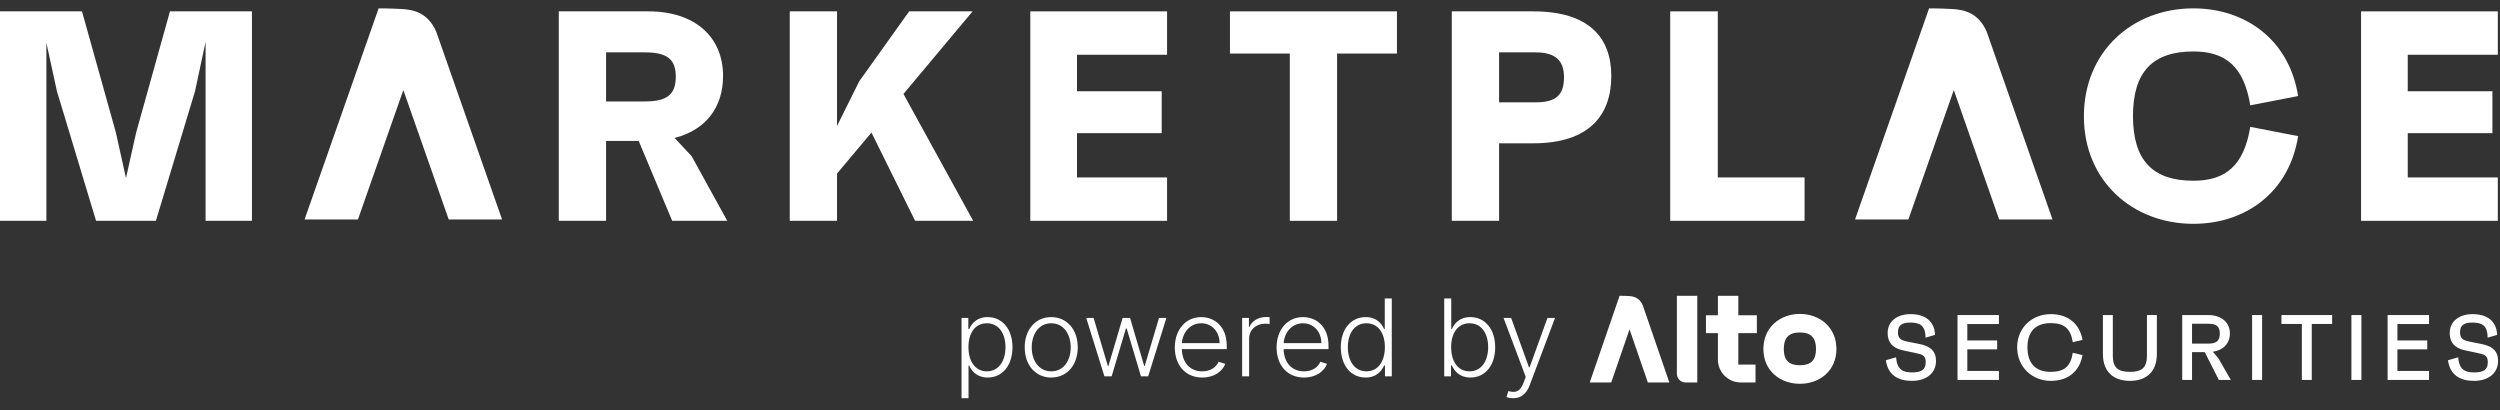 <svg width="195" height="32" viewBox="0 0 195 32" fill="none" xmlns="http://www.w3.org/2000/svg">
<rect x="0" y="0" width="195" height="32" fill="#333333" stroke="none"/>
<path d="M13.257 0.886H19.652V17.224H16.035V3.267L15.218 7.095L12.16 17.224H7.492L4.435 7.095L3.618 3.337V17.224H0V0.886H6.395L9.033 10.316L9.826 13.887L10.62 10.339L13.257 0.886Z" fill="white"/>
<path d="M52.431 17.224L49.817 10.992H47.273V17.224H43.585V0.886H50.564C54.228 0.886 56.399 2.893 56.399 5.928C56.399 8.402 55.022 10.152 52.618 10.759L53.948 12.183L56.726 17.224H52.431ZM47.273 4.084V7.912H50.307C52.034 7.912 52.711 7.375 52.711 5.974C52.711 4.621 52.034 4.084 50.307 4.084H47.273Z" fill="white"/>
<path d="M71.38 17.224L67.973 10.339L65.289 13.537V17.224H61.601V0.886H65.289V9.825L67.016 6.348L70.914 0.886H75.862L70.47 7.328L75.908 17.224H71.38Z" fill="white"/>
<path d="M108.961 0.886V4.177H104.293V17.224H100.605V4.177H95.937V0.886H108.961Z" fill="white"/>
<path d="M119.589 0.886C123.977 0.886 125.681 2.963 125.681 5.928C125.681 8.962 123.977 11.179 119.589 11.179H116.928V17.224H113.24V0.886H119.589ZM119.776 7.982C121.363 7.982 121.993 7.421 121.993 6.021C121.993 4.761 121.363 4.084 119.776 4.084H116.928V7.982H119.776Z" fill="white"/>
<path d="M133.987 13.84H140.756V17.224H130.276V0.886H133.987V13.84Z" fill="white"/>
<path d="M171.086 14.097C173.607 14.097 175.031 12.906 175.521 9.895L179.255 10.619C178.555 15.03 175.124 17.458 171.086 17.458C166.325 17.458 162.544 14.097 162.544 9.079C162.544 4.014 166.325 0.653 171.086 0.653C175.124 0.653 178.555 3.08 179.255 7.491L175.521 8.215C175.031 5.204 173.607 4.014 171.086 4.014C167.889 4.014 166.372 5.624 166.372 9.055C166.372 12.486 167.889 14.097 171.086 14.097Z" fill="white"/>
<path d="M194.829 4.271H187.804V7.118H194.409V10.386H187.804V13.84H194.829V17.224H184.163V0.886H194.829V4.271Z" fill="white"/>
<path d="M152.256 0.702C151.313 0.651 150.467 0.653 150.467 0.653L150.315 1.092L144.693 17.119H148.854L152.396 7.024L155.935 17.119H160.097L154.96 2.47C154.319 0.995 153.198 0.752 152.256 0.702Z" fill="white"/>
<path d="M31.321 0.702C30.377 0.651 29.532 0.653 29.532 0.653L29.379 1.092L23.757 17.119H27.919L31.46 7.024L35 17.119H39.161L34.025 2.47C33.383 0.995 32.262 0.752 31.321 0.702Z" fill="white"/>
<path d="M91.031 4.271H84.006V7.118H90.611V10.386H84.006V13.84H91.031V17.224H80.365V0.886H91.031V4.271Z" fill="white"/>
<path d="M75 31.061V24.797H75.53V25.666H75.594C75.787 25.256 76.166 24.734 77.032 24.734C78.193 24.734 78.973 25.681 78.973 27.087C78.973 28.499 78.19 29.448 77.039 29.448C76.188 29.448 75.784 28.926 75.594 28.508H75.545V31.061H75ZM75.539 27.078C75.539 28.178 76.065 28.964 76.974 28.964C77.908 28.964 78.428 28.14 78.428 27.078C78.428 26.028 77.92 25.215 76.974 25.215C76.053 25.215 75.539 25.986 75.539 27.078Z" fill="white"/>
<path d="M81.996 29.448C80.778 29.448 79.927 28.484 79.927 27.096C79.927 25.698 80.778 24.734 81.996 24.734C83.214 24.734 84.065 25.698 84.065 27.096C84.065 28.484 83.214 29.448 81.996 29.448ZM81.996 28.964C82.973 28.964 83.517 28.116 83.517 27.096C83.517 26.075 82.973 25.215 81.996 25.215C81.02 25.215 80.475 26.075 80.475 27.096C80.475 28.116 81.02 28.964 81.996 28.964Z" fill="white"/>
<path d="M86.145 29.353L84.725 24.797H85.3L86.415 28.555H86.454L87.566 24.797H88.144L89.246 28.546H89.289L90.403 24.797H90.979L89.558 29.353H88.995L87.881 25.618H87.823L86.709 29.353H86.145Z" fill="white"/>
<path d="M93.779 29.448C92.463 29.448 91.636 28.484 91.636 27.102C91.636 25.722 92.478 24.734 93.696 24.734C94.716 24.734 95.686 25.449 95.686 26.971V27.232H92.184C92.209 28.285 92.818 28.964 93.779 28.964C94.446 28.964 94.872 28.626 95.052 28.217L95.57 28.38C95.355 28.953 94.722 29.448 93.779 29.448ZM92.187 26.766H95.129C95.129 25.888 94.538 25.215 93.696 25.215C92.836 25.215 92.245 25.918 92.187 26.766Z" fill="white"/>
<path d="M96.887 29.353V24.797H97.416V25.497H97.456C97.646 25.037 98.151 24.728 98.742 24.728C98.83 24.728 98.956 24.734 99.029 24.737V25.274C98.98 25.268 98.846 25.244 98.702 25.244C97.967 25.244 97.431 25.734 97.431 26.41V29.353H96.887Z" fill="white"/>
<path d="M101.717 29.448C100.401 29.448 99.574 28.484 99.574 27.102C99.574 25.722 100.416 24.734 101.634 24.734C102.654 24.734 103.624 25.449 103.624 26.971V27.232H100.122C100.147 28.285 100.756 28.964 101.717 28.964C102.384 28.964 102.81 28.626 102.99 28.217L103.508 28.38C103.293 28.953 102.66 29.448 101.717 29.448ZM100.125 26.766H103.067C103.067 25.888 102.476 25.215 101.634 25.215C100.774 25.215 100.183 25.918 100.125 26.766Z" fill="white"/>
<path d="M106.518 29.448C105.364 29.448 104.583 28.502 104.583 27.087C104.583 25.683 105.367 24.734 106.527 24.734C107.387 24.734 107.776 25.256 107.962 25.666H108.011V23.278H108.559V29.353H108.027V28.508H107.962C107.77 28.923 107.372 29.448 106.518 29.448ZM106.582 28.964C107.494 28.964 108.021 28.178 108.021 27.078C108.021 25.986 107.5 25.215 106.582 25.215C105.639 25.215 105.131 26.028 105.131 27.078C105.131 28.14 105.645 28.964 106.582 28.964Z" fill="white"/>
<path d="M112.649 29.353V23.278H113.197V25.666H113.246C113.432 25.256 113.821 24.734 114.681 24.734C115.842 24.734 116.625 25.683 116.625 27.087C116.625 28.502 115.845 29.448 114.691 29.448C113.833 29.448 113.436 28.926 113.246 28.508H113.178V29.353H112.649ZM113.188 27.078C113.188 28.178 113.711 28.964 114.623 28.964C115.56 28.964 116.077 28.14 116.077 27.078C116.077 26.028 115.566 25.215 114.623 25.215C113.705 25.215 113.188 25.986 113.188 27.078Z" fill="white"/>
<path d="M118.033 31.061C117.819 31.061 117.617 31.017 117.507 30.967L117.654 30.501C118.208 30.67 118.575 30.548 118.835 29.86L119.007 29.397L117.277 24.797H117.868L119.264 28.656H119.307L120.703 24.797H121.293L119.304 30.074C119.053 30.735 118.621 31.061 118.033 31.061Z" fill="white"/>
<path d="M149.126 29.707C148.054 29.707 147.251 29.252 147.098 28.095L147.893 27.871C147.973 28.833 148.411 29.049 149.147 29.049C149.877 29.049 150.205 28.825 150.205 28.269C150.205 27.719 149.986 27.654 149.33 27.517L148.535 27.35C147.922 27.227 147.237 26.96 147.237 25.962C147.237 25.087 147.952 24.502 149.016 24.502C150.19 24.502 150.89 25.073 150.934 26.121L150.19 26.338C150.19 25.362 149.724 25.16 148.994 25.16C148.353 25.16 148.039 25.377 148.039 25.904C148.039 26.439 148.294 26.548 148.827 26.656L149.673 26.823C150.431 26.974 151.007 27.271 151.007 28.16C151.007 29.086 150.278 29.707 149.126 29.707Z" fill="white"/>
<path d="M155.916 25.275H153.451V26.555H155.778V27.249H153.451V28.934H155.916V29.635H152.686V24.574H155.916V25.275Z" fill="white"/>
<path d="M159.956 29.006C161.006 29.006 161.509 28.587 161.677 27.517L162.436 27.697C162.202 29.006 161.269 29.707 159.956 29.707C158.512 29.707 157.338 28.63 157.338 27.09C157.338 25.55 158.512 24.502 159.956 24.502C161.269 24.502 162.202 25.203 162.436 26.512L161.677 26.692C161.509 25.622 161.006 25.203 159.956 25.203C158.775 25.203 158.14 25.861 158.14 27.09C158.14 28.341 158.775 29.006 159.956 29.006Z" fill="white"/>
<path d="M167.462 24.574H168.235V27.611C168.235 29.006 167.403 29.707 166.135 29.707C164.858 29.707 164.027 29.006 164.027 27.611V24.574H164.8V27.741C164.8 28.674 165.194 29.006 166.135 29.006C167.068 29.006 167.462 28.674 167.462 27.741V24.574Z" fill="white"/>
<path d="M173.071 29.635L171.97 27.466H170.979V29.635H170.213V24.574H172.233C173.268 24.574 173.932 25.145 173.932 26.013C173.932 26.779 173.421 27.314 172.605 27.437L173.035 27.951L174.005 29.635H173.071ZM170.979 25.253V26.801H172.262C172.896 26.801 173.144 26.577 173.144 26.02C173.144 25.471 172.896 25.253 172.262 25.253H170.979Z" fill="white"/>
<path d="M175.664 29.635V24.574H176.444V29.635H175.664Z" fill="white"/>
<path d="M181.906 24.574V25.268H180.317V29.635H179.544V25.268H177.954V24.574H181.906Z" fill="white"/>
<path d="M183.41 29.635V24.574H184.19V29.635H183.41Z" fill="white"/>
<path d="M189.464 25.275H186.999V26.555H189.325V27.249H186.999V28.934H189.464V29.635H186.233V24.574H189.464V25.275Z" fill="white"/>
<path d="M192.969 29.707C191.897 29.707 191.095 29.252 190.942 28.095L191.737 27.871C191.817 28.833 192.254 29.049 192.991 29.049C193.72 29.049 194.048 28.825 194.048 28.269C194.048 27.719 193.829 27.654 193.173 27.517L192.378 27.35C191.766 27.227 191.08 26.96 191.08 25.962C191.08 25.087 191.795 24.502 192.86 24.502C194.034 24.502 194.734 25.073 194.777 26.121L194.034 26.338C194.034 25.362 193.567 25.16 192.838 25.16C192.196 25.16 191.882 25.377 191.882 25.904C191.882 26.439 192.138 26.548 192.67 26.656L193.516 26.823C194.274 26.974 194.85 27.271 194.85 28.16C194.85 29.086 194.121 29.707 192.969 29.707Z" fill="white"/>
<path d="M127.048 23.091C126.668 23.071 126.327 23.071 126.327 23.071L126.266 23.252L124 29.831H125.677L127.104 25.687L128.531 29.831H130.208L128.138 23.817C127.879 23.212 127.428 23.112 127.048 23.091Z" fill="white"/>
<path d="M130.796 29.159C130.796 29.53 131.096 29.831 131.467 29.831H132.388V23.071H130.796V29.159Z" fill="white"/>
<path d="M135.589 23.071H133.997V24.591H133.065V25.985H133.997V28.05C133.997 29.034 134.794 29.832 135.778 29.832H136.93V28.438H135.589V25.984H137.035V24.591H135.589V23.071Z" fill="white"/>
<path d="M140.393 24.486C138.842 24.486 137.544 25.534 137.544 27.222C137.544 28.909 138.842 29.936 140.393 29.936C141.943 29.936 143.241 28.909 143.241 27.222C143.241 25.534 141.943 24.486 140.393 24.486ZM140.392 28.489C139.533 28.489 139.135 28.102 139.135 27.221C139.135 26.341 139.533 25.932 140.392 25.932C141.251 25.932 141.649 26.341 141.649 27.221C141.649 28.102 141.251 28.489 140.392 28.489Z" fill="white"/>
</svg>
